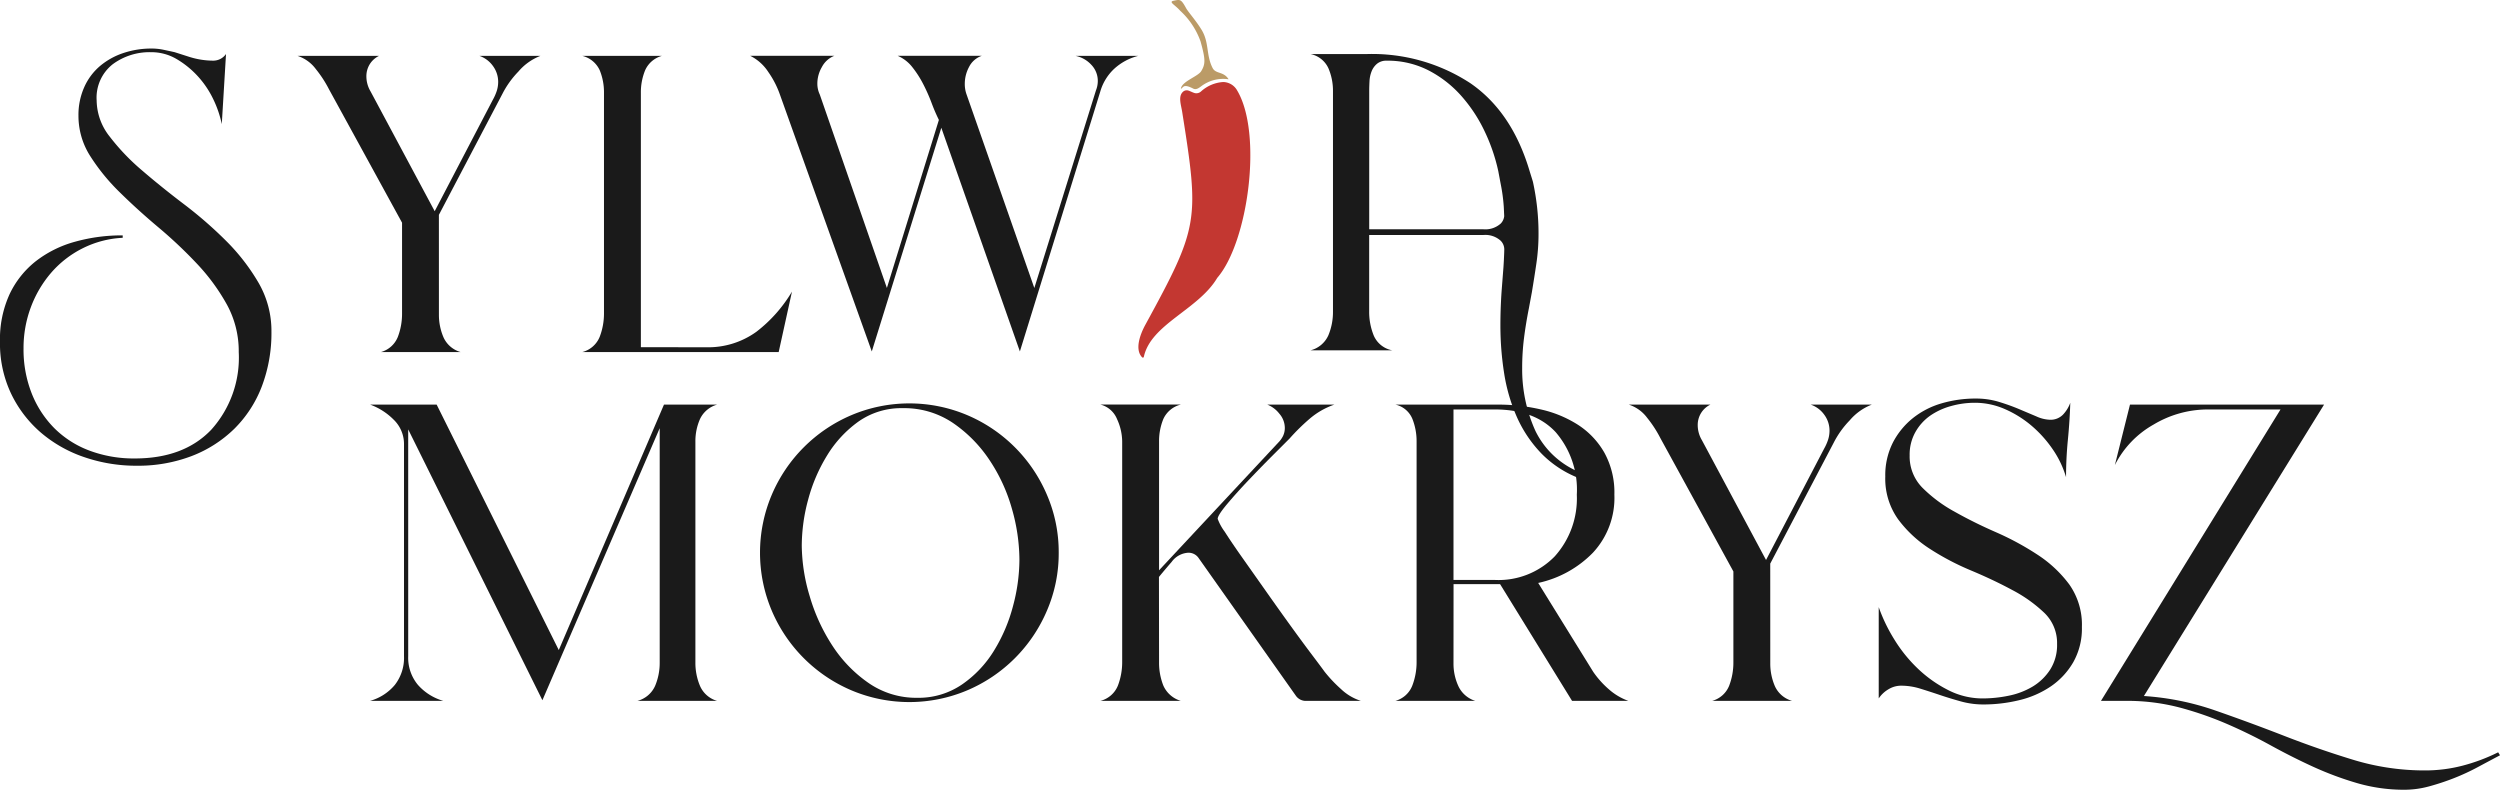 <svg xmlns="http://www.w3.org/2000/svg" width="274.761" height="86.794" viewBox="0 0 274.761 86.794">
  <g id="LOGO" transform="translate(0 0)">
    <g id="Group_154" data-name="Group 154" transform="translate(40.677 43.804)">
      <path id="Path_107" data-name="Path 107" d="M312.02,326.533a4.65,4.65,0,0,0,1.063,3.156,5.869,5.869,0,0,0,2.79,1.761h-8.04a5.476,5.476,0,0,0,2.725-1.761,4.851,4.851,0,0,0,1-3.156V303.276a3.717,3.717,0,0,0-1.13-2.724,7.064,7.064,0,0,0-2.591-1.661h7.309l13.422,26.977,11.562-26.977h5.847a2.95,2.95,0,0,0-1.894,1.6,6.019,6.019,0,0,0-.5,2.458v24.319a6.488,6.488,0,0,0,.5,2.525,2.919,2.919,0,0,0,1.894,1.662H337.2a2.941,2.941,0,0,0,1.96-1.662,6.5,6.5,0,0,0,.5-2.525V301.482l-12.891,29.9-14.75-29.766Z" transform="translate(-307.833 -298.227)" fill="#1a1a1a"/>
      <path id="Path_108" data-name="Path 108" d="M390.785,315.147a15.874,15.874,0,0,1-1.3,6.379,16.529,16.529,0,0,1-8.737,8.738,16.347,16.347,0,0,1-12.758,0,16.531,16.531,0,0,1-8.737-8.738,16.343,16.343,0,0,1,0-12.756,16.528,16.528,0,0,1,8.737-8.738,16.347,16.347,0,0,1,12.758,0,16.526,16.526,0,0,1,8.737,8.738A15.871,15.871,0,0,1,390.785,315.147Zm-28.24-.8a19.82,19.82,0,0,0,.864,5.548,20.288,20.288,0,0,0,2.491,5.448,14.729,14.729,0,0,0,3.987,4.12,9.189,9.189,0,0,0,5.349,1.628,8.46,8.46,0,0,0,4.917-1.462,12.277,12.277,0,0,0,3.521-3.721,17.953,17.953,0,0,0,2.093-4.917,19.9,19.9,0,0,0,.7-5.049,20.629,20.629,0,0,0-.831-5.648,18.681,18.681,0,0,0-2.491-5.382,14.933,14.933,0,0,0-4.02-4.053,9.555,9.555,0,0,0-5.482-1.6,8.174,8.174,0,0,0-4.851,1.462,12.67,12.67,0,0,0-3.455,3.722,18.083,18.083,0,0,0-2.093,4.883A19.539,19.539,0,0,0,362.545,314.35Z" transform="translate(-315.105 -298.204)" fill="#1a1a1a"/>
      <path id="Path_109" data-name="Path 109" d="M408.161,327.2a6.82,6.82,0,0,0,.465,2.558,3.035,3.035,0,0,0,1.927,1.694h-8.837a2.825,2.825,0,0,0,1.927-1.694,7.2,7.2,0,0,0,.465-2.558V302.944a6,6,0,0,0-.565-2.458,2.685,2.685,0,0,0-1.827-1.6h8.837a2.854,2.854,0,0,0-1.927,1.6,6.391,6.391,0,0,0-.465,2.458V317.1l13.089-14.02a2.8,2.8,0,0,0,.532-.731,2.042,2.042,0,0,0,.2-.929,2.388,2.388,0,0,0-.6-1.529,3.116,3.116,0,0,0-1.329-1h7.376a8.352,8.352,0,0,0-2.725,1.562,22.58,22.58,0,0,0-2.192,2.159l-1.761,1.761q-1.3,1.3-2.658,2.724t-2.425,2.691q-1.064,1.263-1.063,1.661a5.647,5.647,0,0,0,.764,1.4q.763,1.2,1.96,2.891l2.625,3.721q1.427,2.027,2.724,3.821T425,326.432q1.03,1.363,1.363,1.828a15.262,15.262,0,0,0,1.794,1.894,5.662,5.662,0,0,0,2.193,1.3h-6.113a1.337,1.337,0,0,1-1.064-.6l-10.7-15.15a1.333,1.333,0,0,0-1.13-.532,2.418,2.418,0,0,0-1.794,1q-.864,1-1.4,1.66Z" transform="translate(-321.452 -298.227)" fill="#1a1a1a"/>
      <path id="Path_110" data-name="Path 110" d="M446.022,327.33a5.906,5.906,0,0,0,.532,2.491,3.036,3.036,0,0,0,1.859,1.629h-8.77a2.8,2.8,0,0,0,1.859-1.694,7.162,7.162,0,0,0,.465-2.558V302.944a6.644,6.644,0,0,0-.465-2.491,2.633,2.633,0,0,0-1.859-1.562h11.3a20.691,20.691,0,0,1,4.684.532,12.774,12.774,0,0,1,4.087,1.694,8.885,8.885,0,0,1,2.89,3.056,9.072,9.072,0,0,1,1.1,4.618,8.833,8.833,0,0,1-2.359,6.378,11.917,11.917,0,0,1-6.014,3.322l6.047,9.768a10.156,10.156,0,0,0,1.727,1.927,6.593,6.593,0,0,0,2.126,1.263h-6.179l-7.907-12.824h-5.116Zm0-9.169h4.518a8.615,8.615,0,0,0,6.611-2.592,9.516,9.516,0,0,0,2.425-6.776,9.684,9.684,0,0,0-2.326-6.877q-2.326-2.493-6.71-2.492h-4.518Z" transform="translate(-326.954 -298.227)" fill="#1a1a1a"/>
      <path id="Path_111" data-name="Path 111" d="M485.189,327.33a6.258,6.258,0,0,0,.5,2.491,2.936,2.936,0,0,0,1.894,1.629H478.81a2.813,2.813,0,0,0,1.86-1.662,7.1,7.1,0,0,0,.465-2.59V317.23l-8.04-14.684a12.777,12.777,0,0,0-1.429-2.194,4.085,4.085,0,0,0-2.026-1.461h8.97a2.469,2.469,0,0,0-1.03.93,2.5,2.5,0,0,0-.365,1.329,3.246,3.246,0,0,0,.465,1.661l7.043,13.157,6.379-12.226a5.391,5.391,0,0,0,.432-.964,3.24,3.24,0,0,0,.166-1.029,2.928,2.928,0,0,0-.564-1.727,3.052,3.052,0,0,0-1.5-1.13h6.711a6.042,6.042,0,0,0-2.425,1.728,10.109,10.109,0,0,0-1.761,2.458l-6.976,13.289Z" transform="translate(-331.305 -298.227)" fill="#1a1a1a"/>
      <path id="Path_112" data-name="Path 112" d="M524.1,323.23a7.5,7.5,0,0,1-.964,3.886,8.165,8.165,0,0,1-2.491,2.658,10.511,10.511,0,0,1-3.456,1.494,16.631,16.631,0,0,1-3.92.466,9.222,9.222,0,0,1-2.459-.332q-1.2-.332-2.291-.7t-2.16-.7a7.1,7.1,0,0,0-2.126-.333,2.671,2.671,0,0,0-1.4.4,3.272,3.272,0,0,0-1.063,1V321.037a18.157,18.157,0,0,0,1.695,3.522,15.881,15.881,0,0,0,2.591,3.222,13.865,13.865,0,0,0,3.322,2.359,8.3,8.3,0,0,0,3.82.931,14.261,14.261,0,0,0,2.858-.3,8.29,8.29,0,0,0,2.624-1,5.934,5.934,0,0,0,1.927-1.86,5.032,5.032,0,0,0,.764-2.824,4.586,4.586,0,0,0-1.4-3.422,15.547,15.547,0,0,0-3.488-2.491q-2.093-1.13-4.552-2.16a28.464,28.464,0,0,1-4.552-2.391,13.267,13.267,0,0,1-3.488-3.256,7.681,7.681,0,0,1-1.4-4.684,7.945,7.945,0,0,1,.83-3.721,8.376,8.376,0,0,1,2.193-2.69,9.107,9.107,0,0,1,3.156-1.629,13.279,13.279,0,0,1,3.787-.531,8.618,8.618,0,0,1,2.524.365q1.2.367,2.225.8t1.894.8a3.9,3.9,0,0,0,1.462.365,1.912,1.912,0,0,0,1.462-.564,3.735,3.735,0,0,0,.8-1.3q-.067,2.061-.266,4.086t-.2,4.087a10.778,10.778,0,0,0-1.462-3.057,13.056,13.056,0,0,0-2.325-2.591,11.821,11.821,0,0,0-2.924-1.827,8.2,8.2,0,0,0-3.321-.7,9.661,9.661,0,0,0-2.625.366,7.508,7.508,0,0,0-2.291,1.063A5.49,5.49,0,0,0,505.8,301.8a5.027,5.027,0,0,0-.631,2.558,4.883,4.883,0,0,0,1.4,3.554,15.454,15.454,0,0,0,3.521,2.625q2.125,1.2,4.551,2.26a30.8,30.8,0,0,1,4.552,2.459,13.554,13.554,0,0,1,3.522,3.289A7.683,7.683,0,0,1,524.1,323.23Z" transform="translate(-335.967 -298.114)" fill="#1a1a1a"/>
      <path id="Path_113" data-name="Path 113" d="M574.195,337.43q-1.131.6-2.425,1.294a24.128,24.128,0,0,1-2.657,1.23,26.538,26.538,0,0,1-2.725.9,10.391,10.391,0,0,1-2.691.365,18.432,18.432,0,0,1-5.216-.731,35.983,35.983,0,0,1-4.818-1.794q-2.326-1.064-4.684-2.36t-4.817-2.358a37.6,37.6,0,0,0-5.184-1.795,22.763,22.763,0,0,0-5.914-.73h-2.724l19.734-32.027h-8.04a11.609,11.609,0,0,0-5.914,1.661,10.546,10.546,0,0,0-4.253,4.452l1.661-6.645h21.33l-19.8,32.026a29.805,29.805,0,0,1,7.873,1.6q3.82,1.329,7.575,2.791t7.575,2.625a26.906,26.906,0,0,0,7.873,1.163,16.324,16.324,0,0,0,4.153-.531,20.148,20.148,0,0,0,3.886-1.462Z" transform="translate(-340.111 -298.227)" fill="#1a1a1a"/>
    </g>
    <g id="Group_155" data-name="Group 155" transform="translate(125.114)">
      <path id="Path_114" data-name="Path 114" d="M411.1,246.957c.687-.142.8-.21,1.357.815.271.474,1.047,1.314,1.694,2.364.866,1.407.489,2.788,1.221,4.215.345.674,1.186.354,1.738,1.208.01.016,0,.035-.014.028a4,4,0,0,0-2.968.766c-.256.189-.536.4-.834.286-.436-.22-.918-.432-1.155-.211-.1.075-.279.308-.244.145.166-.776,1.872-1.293,2.229-1.881.469-.773.478-1.282-.077-3.262a8.4,8.4,0,0,0-2.252-3.387C411.226,247.387,410.479,247.086,411.1,246.957Z" transform="translate(-407.216 -246.877)" fill="#bb9b67"/>
      <path id="Path_115" data-name="Path 115" d="M407.369,284.087c5.886-10.776,5.936-11.43,4.042-23.376-.127-.806-.478-1.745.117-2.243a.6.6,0,0,1,.56-.109c.233.074.462.21.7.277a.756.756,0,0,0,.7-.186,4,4,0,0,1,2.434-1.029,1.8,1.8,0,0,1,1.527.922c2.831,4.747,1.211,16.675-2.184,20.6-2.077,3.507-7.323,5.092-8.075,8.708a.117.117,0,0,1-.191.016C406.188,286.818,406.764,285.194,407.369,284.087Z" transform="translate(-406.597 -248.406)" fill="#c33731"/>
    </g>
    <g id="Group_158" data-name="Group 158" transform="translate(0 5.339)">
      <g id="Group_157" data-name="Group 157">
        <g id="Group_156" data-name="Group 156">
          <path id="Path_116" data-name="Path 116" d="M290.087,284.218a16.519,16.519,0,0,1-1.063,6.046A13.137,13.137,0,0,1,286,294.915a13.721,13.721,0,0,1-4.684,2.991,16.529,16.529,0,0,1-6.047,1.063,17.56,17.56,0,0,1-5.714-.93,14.507,14.507,0,0,1-4.785-2.691,13.127,13.127,0,0,1-3.289-4.287,12.882,12.882,0,0,1-1.229-5.714,11.929,11.929,0,0,1,1.063-5.248,10.116,10.116,0,0,1,2.891-3.621,12.346,12.346,0,0,1,4.286-2.126,19.143,19.143,0,0,1,5.248-.7v.266a11,11,0,0,0-4.418,1.162,11.21,11.21,0,0,0-3.455,2.691,12.457,12.457,0,0,0-2.226,3.788,12.773,12.773,0,0,0-.8,4.518,13.15,13.15,0,0,0,.9,4.951,11.327,11.327,0,0,0,2.491,3.821,10.861,10.861,0,0,0,3.854,2.458,13.875,13.875,0,0,0,4.983.863q5.382,0,8.4-3.156a11.831,11.831,0,0,0,3.024-8.538,10.666,10.666,0,0,0-1.3-5.216,22.126,22.126,0,0,0-3.256-4.453,49.3,49.3,0,0,0-4.252-4.019q-2.293-1.927-4.252-3.854a22.159,22.159,0,0,1-3.256-3.987,8.2,8.2,0,0,1-1.3-4.453,7.476,7.476,0,0,1,.632-3.122,6.51,6.51,0,0,1,1.727-2.325,7.794,7.794,0,0,1,2.558-1.429,9.626,9.626,0,0,1,3.123-.5,6.318,6.318,0,0,1,1.3.133c.421.09.831.177,1.23.266l1.66.532a8.816,8.816,0,0,0,2.525.4,1.709,1.709,0,0,0,1.462-.731l-.465,7.708a11.711,11.711,0,0,0-.929-2.725,10.341,10.341,0,0,0-1.694-2.525,10.092,10.092,0,0,0-2.326-1.894,5.469,5.469,0,0,0-2.823-.763,6.8,6.8,0,0,0-4.22,1.329,4.68,4.68,0,0,0-1.76,3.987,6.476,6.476,0,0,0,1.428,3.953,24.082,24.082,0,0,0,3.556,3.721q2.125,1.829,4.618,3.722a45.191,45.191,0,0,1,4.618,4.019,22.436,22.436,0,0,1,3.556,4.585A10.531,10.531,0,0,1,290.087,284.218Z" transform="translate(-260.254 -253.122)" fill="#1a1a1a"/>
          <path id="Path_117" data-name="Path 117" d="M314.04,282.493a6.242,6.242,0,0,0,.5,2.491,2.931,2.931,0,0,0,1.894,1.629h-8.771a2.815,2.815,0,0,0,1.86-1.662,7.1,7.1,0,0,0,.465-2.59v-9.967l-8.041-14.684a12.68,12.68,0,0,0-1.429-2.193,4.074,4.074,0,0,0-2.026-1.461h8.97a2.472,2.472,0,0,0-1.03.929,2.5,2.5,0,0,0-.364,1.329,3.243,3.243,0,0,0,.465,1.662l7.043,13.156,6.379-12.226a5.391,5.391,0,0,0,.432-.964,3.241,3.241,0,0,0,.166-1.029,2.934,2.934,0,0,0-.564-1.727,3.052,3.052,0,0,0-1.5-1.129h6.71a6.034,6.034,0,0,0-2.425,1.727,10.106,10.106,0,0,0-1.761,2.458l-6.976,13.289Z" transform="translate(-265.801 -253.257)" fill="#1a1a1a"/>
          <path id="Path_118" data-name="Path 118" d="M348.651,286.081a9.044,9.044,0,0,0,5.582-1.694,15.556,15.556,0,0,0,3.919-4.418l-1.461,6.644H335.1a2.823,2.823,0,0,0,1.927-1.694,7.178,7.178,0,0,0,.465-2.558V258.107a6.406,6.406,0,0,0-.465-2.458,2.858,2.858,0,0,0-1.927-1.594h8.772a2.832,2.832,0,0,0-1.861,1.594,6.376,6.376,0,0,0-.465,2.458v27.973Z" transform="translate(-271.111 -253.257)" fill="#1a1a1a"/>
          <path id="Path_119" data-name="Path 119" d="M399.359,254.055a6.121,6.121,0,0,0-2.625,1.394,5.5,5.5,0,0,0-1.562,2.525l-8.837,28.57L377.7,261.961l-7.641,24.584-10.1-28.239a10.105,10.105,0,0,0-1.263-2.459,5.08,5.08,0,0,0-1.994-1.793h9.236a2.615,2.615,0,0,0-1.362,1.229,3.618,3.618,0,0,0-.5,1.761,2.793,2.793,0,0,0,.266,1.262l7.376,21.262,5.714-18.471a19.671,19.671,0,0,1-.8-1.861,19.7,19.7,0,0,0-.93-2.093,11.3,11.3,0,0,0-1.2-1.86,4.078,4.078,0,0,0-1.594-1.229h9.236a2.447,2.447,0,0,0-1.4,1.229,3.924,3.924,0,0,0-.465,1.827,3.4,3.4,0,0,0,.2,1.2l7.443,21.262,6.776-21.727a2.813,2.813,0,0,0,.2-1,2.549,2.549,0,0,0-.731-1.826,3.22,3.22,0,0,0-1.728-.963Z" transform="translate(-274.245 -253.257)" fill="#1a1a1a"/>
        </g>
      </g>
      <path id="Path_120" data-name="Path 120" d="M453.45,295.258a16.323,16.323,0,0,1-1.462-6.944,26.159,26.159,0,0,1,.2-3.256q.2-1.594.531-3.255l.333-1.794q.266-1.594.5-3.189a22.341,22.341,0,0,0,.233-3.257,26.188,26.188,0,0,0-.167-2.99,26.848,26.848,0,0,0-.449-2.707c-.016-.072-.335-1.081-.345-1.114q-1.931-6.568-6.548-9.733a19.721,19.721,0,0,0-11.428-3.19h-6.114a2.763,2.763,0,0,1,1.96,1.561,6.257,6.257,0,0,1,.5,2.491v24.254a6.663,6.663,0,0,1-.5,2.59,2.934,2.934,0,0,1-1.96,1.661H437.7a2.767,2.767,0,0,1-2.028-1.628,6.925,6.925,0,0,1-.5-2.624v-8.417h12.514a2.506,2.506,0,0,1,1.935.623,1.352,1.352,0,0,1,.4.973s-.005.233-.009.331c-.021.56-.047,1.112-.084,1.639l-.2,2.591q-.065.931-.1,1.894c-.024.643-.033,1.3-.033,1.96a33.7,33.7,0,0,0,.4,5.116,19.271,19.271,0,0,0,1.4,4.85,13.888,13.888,0,0,0,2.726,4.053,11.638,11.638,0,0,0,4.385,2.791l.2-.6A9.288,9.288,0,0,1,453.45,295.258Zm-3.824-22.8a2.519,2.519,0,0,1-1.935.623H435.177v-15.2c0-.354.012-.718.033-1.1a3.37,3.37,0,0,1,.233-1.063,2.055,2.055,0,0,1,.6-.831,1.61,1.61,0,0,1,1.063-.332,9.854,9.854,0,0,1,4.584,1.063,12.429,12.429,0,0,1,3.621,2.824A16.461,16.461,0,0,1,447.9,262.4a19.8,19.8,0,0,1,1.465,4.311c.01.047.239,1.279.273,1.449a18.873,18.873,0,0,1,.322,2.379c.014.205.021.413.032.619l0,.056c.008.143.015.286.021.428A1.383,1.383,0,0,1,449.626,272.462Z" transform="translate(-284.694 -253.225)" fill="#1a1a1a"/>
    </g>
  </g>
</svg>

